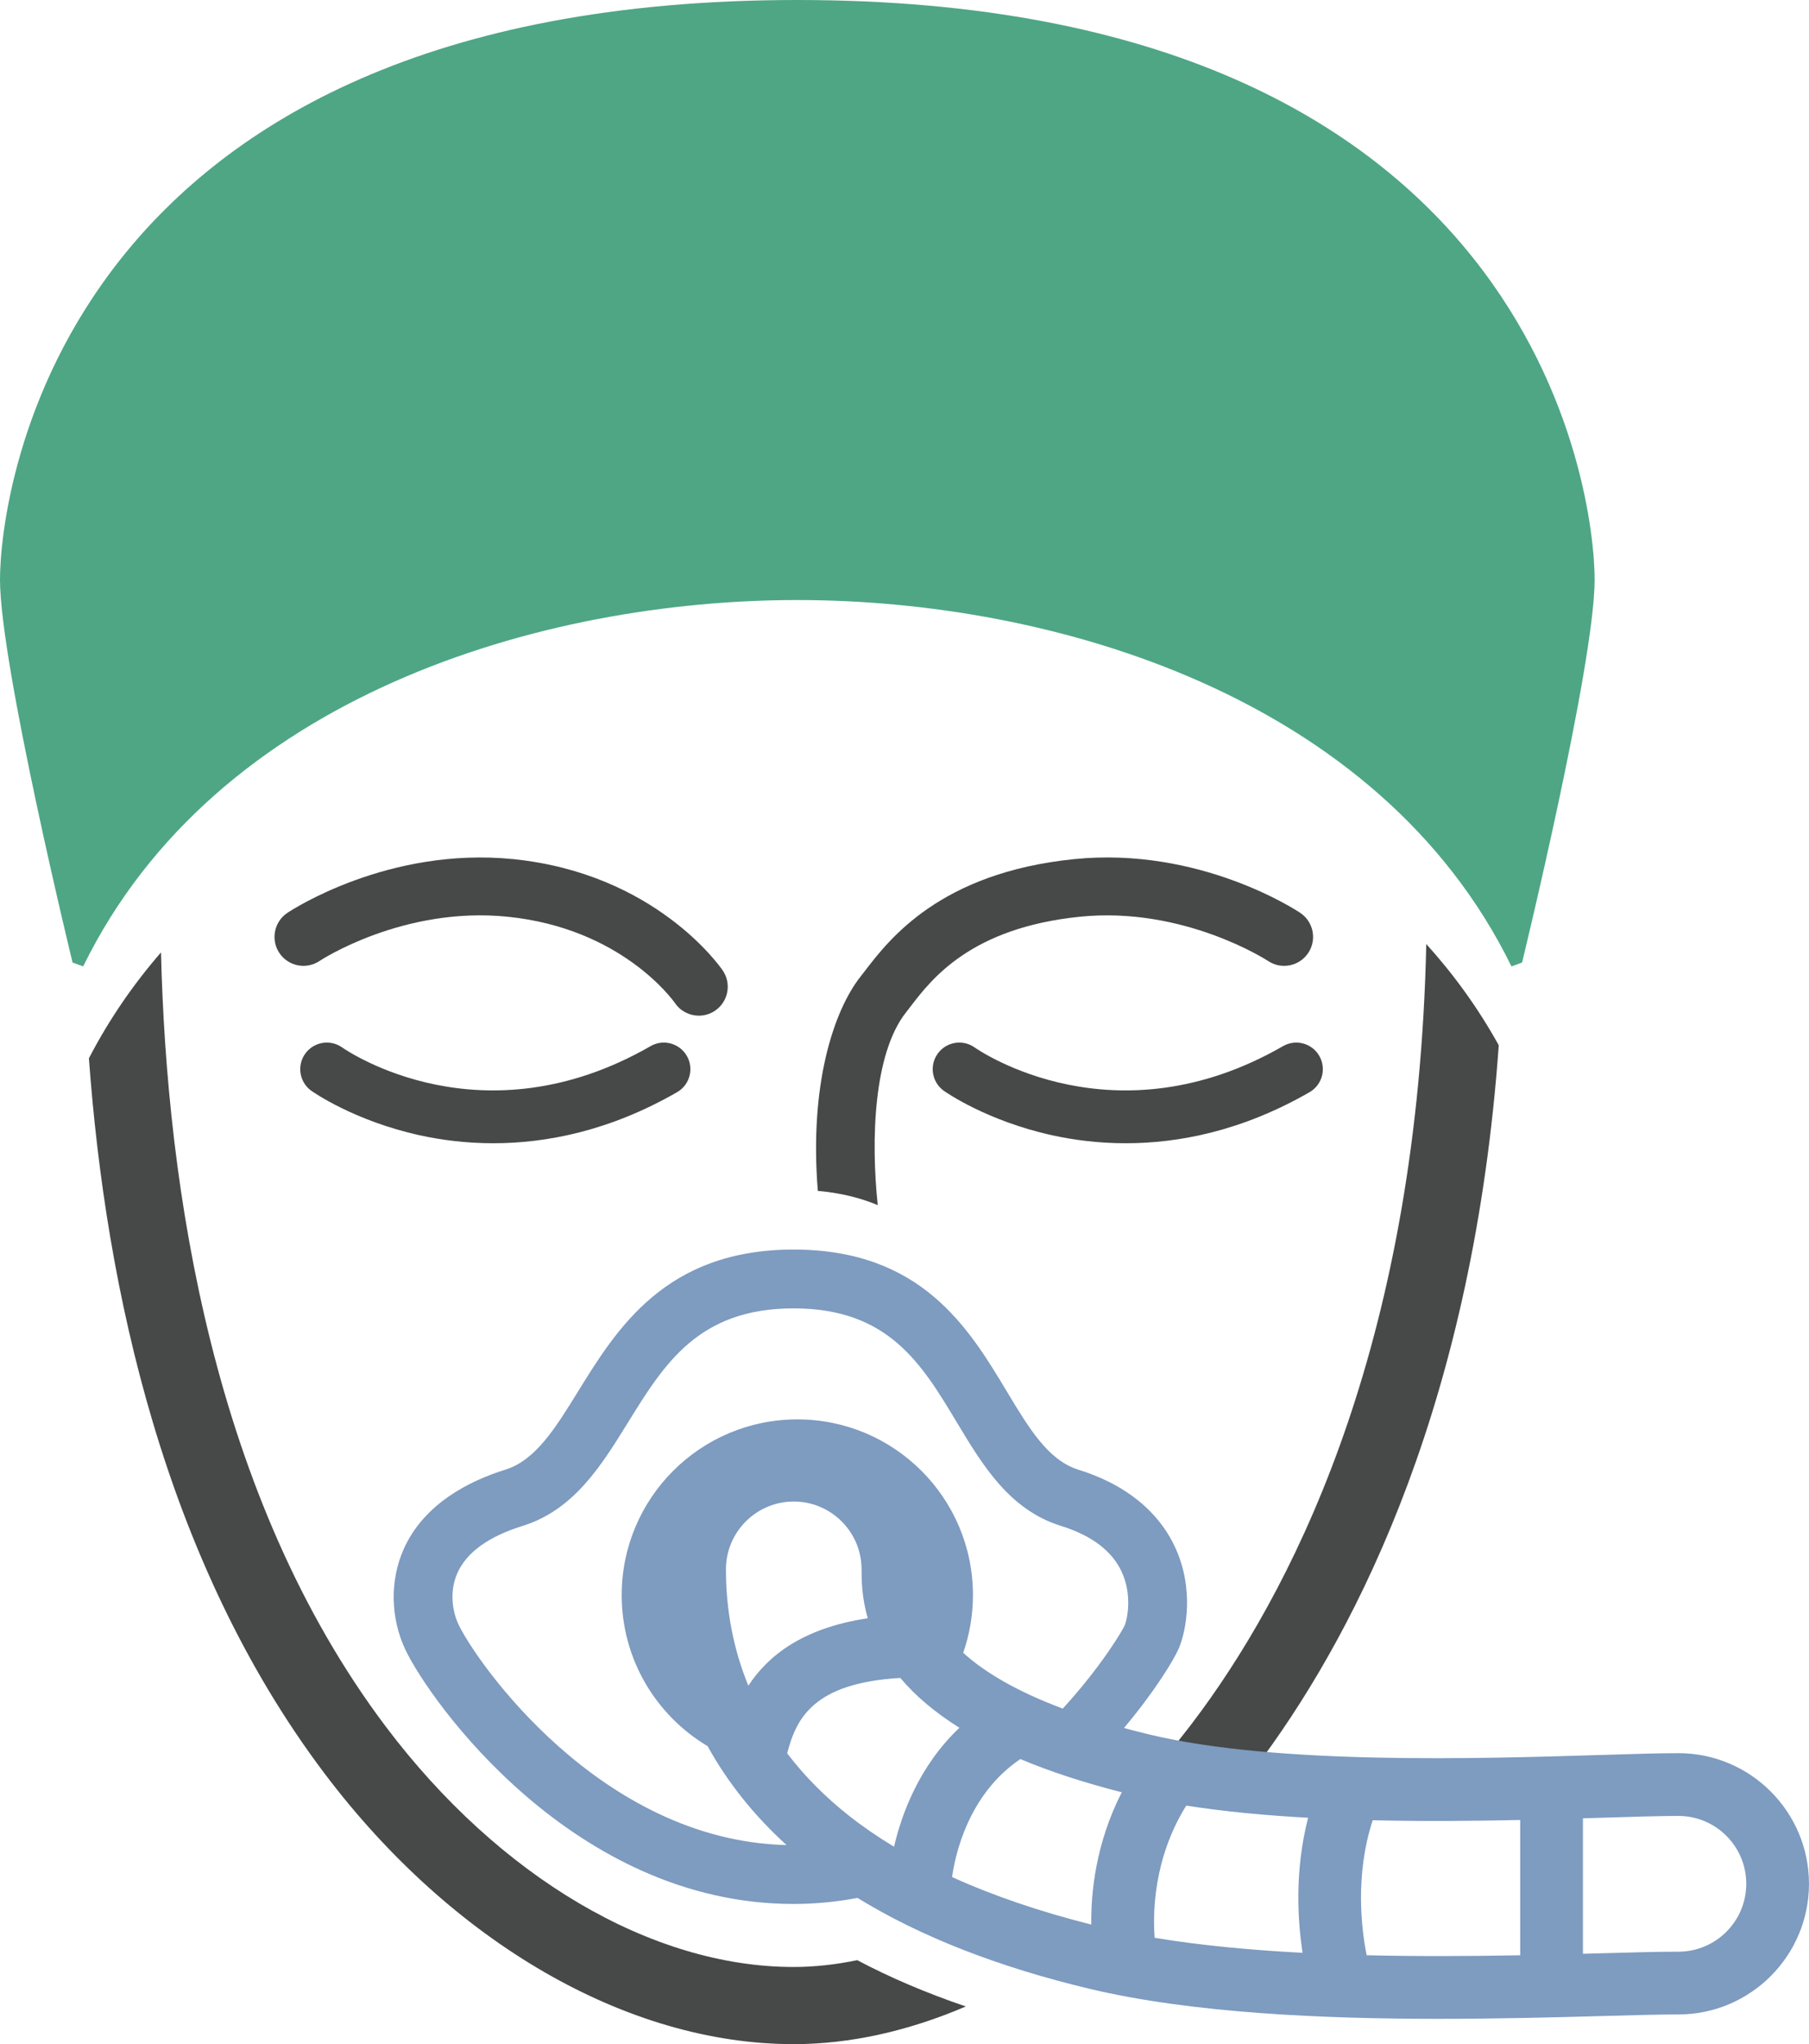 <svg xmlns="http://www.w3.org/2000/svg" xmlns:xlink="http://www.w3.org/1999/xlink" id="Layer_1" x="0px" y="0px" width="147.427px" height="166.487px" viewBox="0 0 147.427 166.487" xml:space="preserve">
<path fill="#474848" d="M26.038,78.268c0.066-0.045,6.807-4.473,15.332-3.604c9.264,0.938,13.453,6.77,13.643,7.038  c0.456,0.663,1.193,1.02,1.942,1.02c0.456,0,0.92-0.133,1.325-0.41c1.075-0.733,1.354-2.2,0.618-3.275  c-0.218-0.323-5.507-7.892-17.052-9.063c-10.191-1.033-18.095,4.153-18.426,4.375c-1.083,0.723-1.374,2.187-0.652,3.269  C23.491,78.698,24.956,78.99,26.038,78.268"></path>
<path fill="#474848" d="M55.976,86c-0.598-1.037-1.92-1.394-2.956-0.797c-13.706,7.881-24.661,0.438-25.139,0.105  c-0.974-0.686-2.321-0.455-3.013,0.518c-0.692,0.977-0.462,2.326,0.513,3.02c0.142,0.099,3.495,2.447,8.833,3.619  c1.699,0.373,3.722,0.647,5.99,0.647c4.289,0,9.458-0.985,14.973-4.157C56.214,88.36,56.571,87.038,55.976,86"></path>
<path fill="#474848" d="M107.519,86c-0.597-1.037-1.92-1.394-2.956-0.797c-13.705,7.881-24.661,0.438-25.138,0.105  c-0.975-0.686-2.322-0.455-3.013,0.518c-0.693,0.977-0.462,2.326,0.513,3.02c0.141,0.099,3.494,2.447,8.833,3.619  c1.698,0.373,3.721,0.647,5.989,0.647c4.289,0,9.458-0.985,14.974-4.157C107.757,88.36,108.115,87.038,107.519,86"></path>
<path fill="#4EA685" d="M64.979,0C4.764,0,0,40.276,0,47.205c0,6.928,5.913,31.189,5.913,31.189l0.866,0.314  c10.793-22.031,37.374-29.837,58.2-29.837c20.825,0,47.406,7.806,58.199,29.837l0.866-0.314c0,0,5.913-24.262,5.913-31.189  C129.958,40.276,125.194,0,64.979,0"></path>
<path fill="#474848" d="M105.963,74.347c-0.331-0.222-8.235-5.409-18.427-4.375c-10.914,1.107-15.066,6.521-17.062,9.124  c-0.122,0.159-0.237,0.308-0.344,0.443c-2.203,2.795-4.184,8.841-3.48,17.454c1.866,0.166,3.476,0.572,4.883,1.158  c-0.565-5.33-0.34-12.346,2.3-15.693c0.118-0.151,0.245-0.316,0.382-0.494c1.716-2.236,4.908-6.399,13.799-7.301  c8.458-0.859,15.268,3.563,15.337,3.608c1.082,0.719,2.542,0.426,3.263-0.655C107.338,76.533,107.046,75.069,105.963,74.347"></path>
<path fill="#474848" d="M101.43,145.094c0.513-0.654,1.021-1.316,1.518-1.996c7.903-10.789,17.144-29.248,19.196-57.965  c-1.682-3.03-3.671-5.772-5.908-8.246c-0.695,31.765-10.274,51.458-18.359,62.496c-1.185,1.619-2.423,3.16-3.704,4.616  C96.401,144.477,98.854,144.833,101.43,145.094"></path>
<path fill="#474848" d="M69.862,159.647c-1.759,0.363-3.493,0.555-5.191,0.555c-11.566,0-23.989-7.32-33.232-19.58  C17.348,121.928,13.591,96.79,13.121,77.569c-2.246,2.585-4.229,5.452-5.875,8.625c1.368,18.733,6.13,40.906,19.175,58.211  c10.423,13.828,24.722,22.082,38.25,22.082c4.616,0,9.361-1.066,14.04-3.07C75.48,162.319,72.528,161.061,69.862,159.647"></path>
<path fill="#7E9BC0" d="M136.788,142.788c-1.584,0-3.805,0.068-6.374,0.148c-9.839,0.305-26.306,0.813-36.644-1.645  c-0.754-0.182-1.476-0.365-2.171-0.551c2.546-3.029,4.089-5.591,4.469-6.488c0.623-1.473,1.261-4.871-0.312-8.258  c-0.95-2.049-3.087-4.804-7.866-6.291c-2.464-0.766-4.021-3.355-5.825-6.355c-3.1-5.158-6.96-11.577-17.388-11.577  c-10.422,0-14.389,6.416-17.577,11.571c-1.855,3.002-3.458,5.593-5.93,6.361c-2.868,0.893-6.635,2.746-8.289,6.506  c-1.113,2.529-1.059,5.568,0.147,8.131c1.938,4.113,13.654,20.73,31.648,20.73c1.799,0,3.536-0.178,5.208-0.494  c5.109,3.143,11.463,5.633,18.964,7.416c8.294,1.971,18.98,2.434,28.424,2.434c4.955,0,9.571-0.127,13.315-0.23  c2.502-0.068,4.663-0.129,6.199-0.129c5.865,0,10.639-4.773,10.639-10.639C147.427,147.561,142.653,142.788,136.788,142.788   M96.674,147.057c3.096,0.49,6.475,0.802,9.933,0.992c-1.113,4.312-0.856,8.371-0.451,11c-4.177-0.219-8.295-0.6-12.054-1.223  C93.95,155.889,93.972,151.405,96.674,147.057 M64.151,142.799c0.742-2.832,2.112-5.721,9.221-6.139  c1.237,1.475,2.852,2.826,4.816,4.061c-3.304,3.13-4.722,7.076-5.326,9.686c-1.31-0.791-2.53-1.623-3.648-2.504  C67.245,146.354,65.556,144.645,64.151,142.799 M60.988,137.293c-1.208-2.939-1.827-6.115-1.827-9.473  c0-3.048,2.479-5.527,5.526-5.527c3.048,0,5.528,2.479,5.528,5.527c0,0.824,0.004,2.252,0.506,3.98  C65.378,132.601,62.56,134.887,60.988,137.293 M37.363,132.299c-0.48-1.023-0.761-2.654-0.097-4.16  c0.745-1.693,2.538-2.994,5.327-3.861c4.182-1.301,6.419-4.919,8.582-8.417c2.957-4.782,5.75-9.3,13.502-9.3  c7.719,0,10.422,4.496,13.284,9.255c2.113,3.519,4.3,7.155,8.506,8.462c2.491,0.775,4.155,2.031,4.943,3.732  c0.911,1.963,0.427,3.951,0.248,4.371c-0.188,0.424-1.911,3.355-5.047,6.777c-3.894-1.455-6.444-3.029-8.114-4.545  c0.513-1.471,0.794-3.052,0.794-4.697c0-7.904-6.408-14.313-14.313-14.313c-7.903,0-14.312,6.409-14.312,14.313  c0,5.231,2.809,9.805,7.001,12.299c1.62,2.939,3.771,5.639,6.435,8.057C48.851,149.911,38.738,135.221,37.363,132.299   M77.592,152.879c0.233-1.703,1.271-6.719,5.565-9.611c2.423,1.02,5.182,1.922,8.264,2.705c-2.112,4.131-2.519,8.139-2.485,10.773  C84.722,155.686,80.934,154.393,77.592,152.879 M111.378,159.247c-0.423-2.109-0.974-6.506,0.492-10.996  c4.166,0.098,8.289,0.059,12.021-0.021v11.018C120.031,159.319,115.743,159.35,111.378,159.247 M136.788,158.956  c-1.607,0-3.802,0.059-6.341,0.131c-0.467,0.012-0.952,0.023-1.444,0.039v-11.031c0.537-0.018,1.063-0.033,1.568-0.049  c2.528-0.078,4.71-0.146,6.217-0.146c3.048,0,5.526,2.479,5.526,5.528C142.314,156.475,139.836,158.956,136.788,158.956"></path>
</svg>